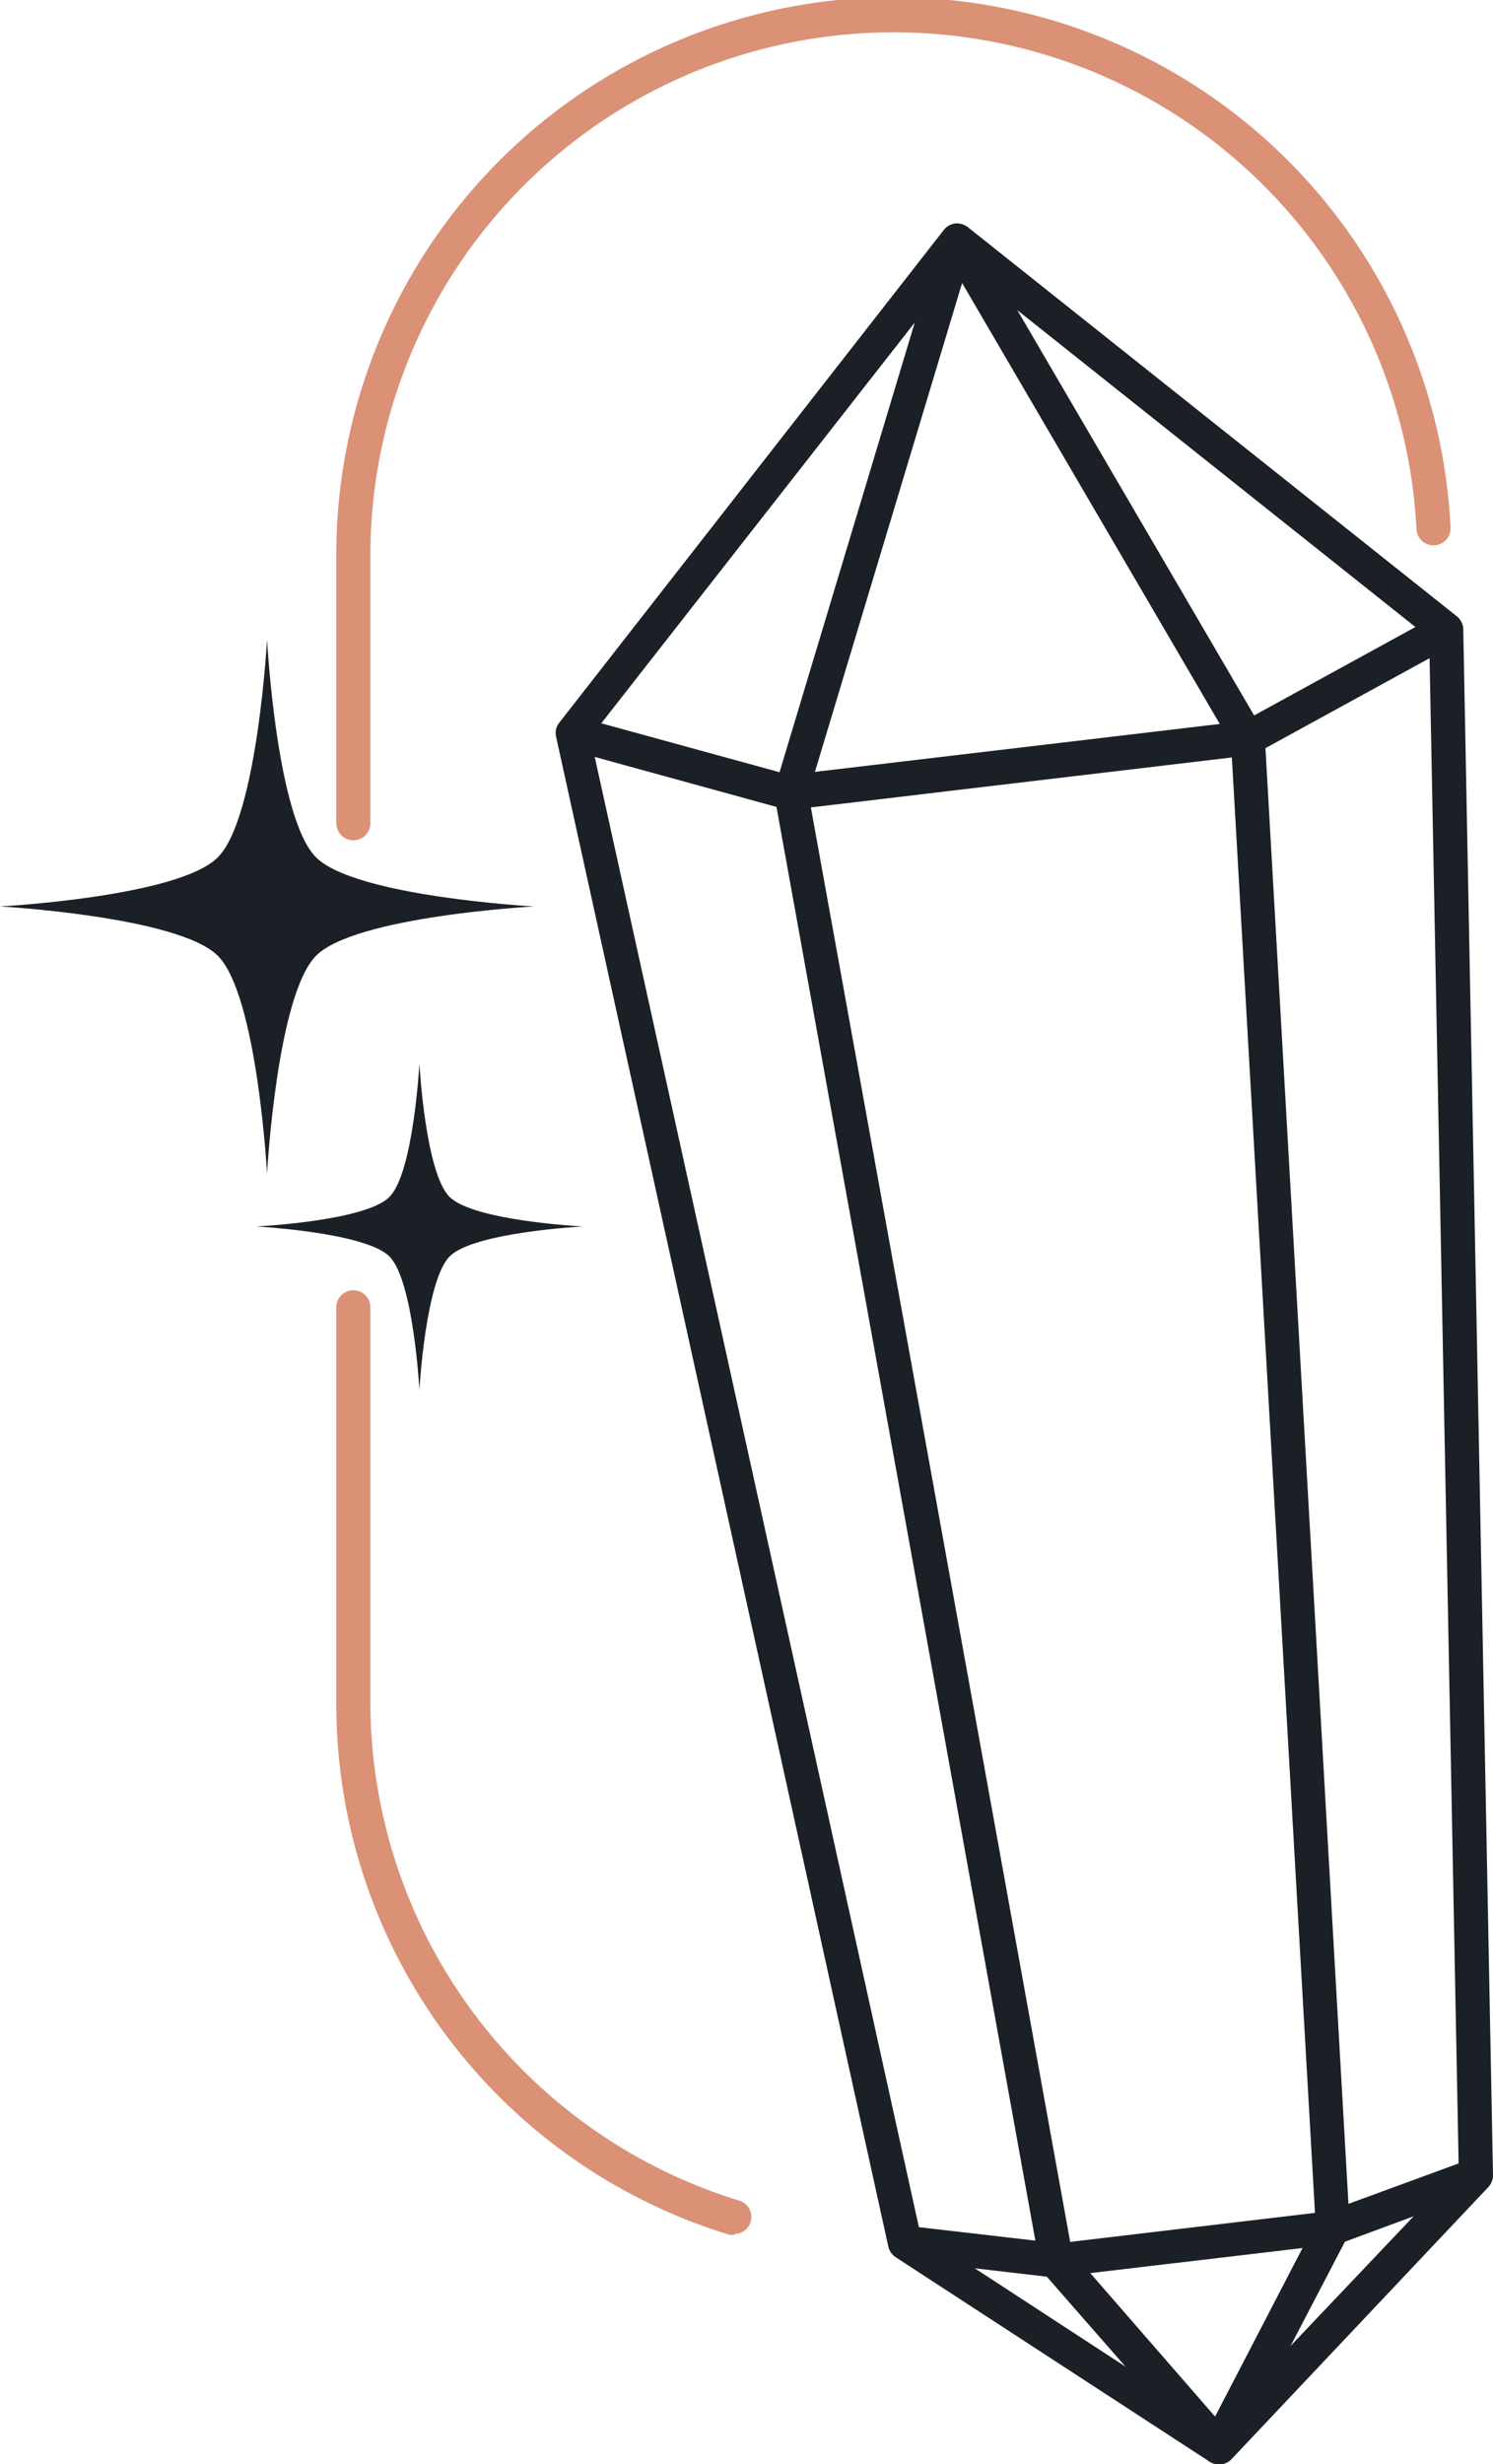 <svg xmlns="http://www.w3.org/2000/svg" viewBox="0 0 65.75 108.5"><defs><style>.cls-1{fill:#1b2026;}.cls-2{fill:#db9176;}</style></defs><g id="Слой_2" data-name="Слой 2"><g id="OBJECTS"><path class="cls-1" d="M46.52,100.29a.76.76,0,0,1-.74-.62L34.1,35a.74.74,0,0,1,.65-.88l20.11-2.38a.7.7,0,0,1,.57.17.73.73,0,0,1,.27.53l3.74,65.58a.74.74,0,0,1-.66.79l-12.17,1.44ZM35.71,35.55,47.13,98.71l10.78-1.28L54.25,33.35Z"/><path class="cls-1" d="M53.67,108.5a.77.77,0,0,1-.57-.26l-7-8-6.38-.74L39.94,98l6.67.77a.78.78,0,0,1,.48.25l6.42,7.38L58,97.75a.73.73,0,0,1,.41-.36l6.3-2.31.52,1.4-6,2.22-4.9,9.39a.75.75,0,0,1-.57.4Z"/><path class="cls-1" d="M34.83,35.65a.63.63,0,0,1-.19,0L25,33l.4-1.45L34.33,34l7.1-23.61a.78.78,0,0,1,.63-.53.76.76,0,0,1,.74.37L55.23,31.5l8.1-4.44.72,1.32-8.74,4.79a.76.76,0,0,1-1-.28L42.37,12.46,35.55,35.11A.75.75,0,0,1,34.83,35.65Z"/><path class="cls-1" d="M53.67,108.5a.75.75,0,0,1-.41-.12l-13.82-9a.77.77,0,0,1-.32-.47L24.49,32.44a.72.72,0,0,1,.14-.62L41.56,10.13a.76.76,0,0,1,.5-.29.8.8,0,0,1,.56.16L64.15,27.13a.76.76,0,0,1,.29.57l1.31,68.07a.77.77,0,0,1-.21.53l-11.33,12A.71.71,0,0,1,53.67,108.5ZM40.52,98.3l13,8.48L64.24,95.49l-1.3-67.4L42.28,11.65,26,32.46Z"/><path class="cls-2" d="M15.56,37a.76.76,0,0,1-.75-.75V24.55a24.55,24.55,0,0,1,49.07-1.33.75.75,0,0,1-1.5.08,23.05,23.05,0,0,0-46.07,1.25V36.28A.75.75,0,0,1,15.56,37Z"/><path class="cls-2" d="M32.36,98.4l-.22,0A24.44,24.44,0,0,1,14.81,74.9V57.56a.75.75,0,1,1,1.5,0V74.9a23,23,0,0,0,16.27,22,.75.75,0,0,1-.22,1.46Z"/><path class="cls-1" d="M9.59,37.75c1.74-1.73,2.17-9.59,2.17-9.59s.42,7.86,2.16,9.59,9.59,2.16,9.59,2.16-7.86.43-9.59,2.17-2.16,9.59-2.16,9.59-.43-7.86-2.17-9.59S0,39.91,0,39.91,7.86,39.49,9.59,37.75Z"/><path class="cls-1" d="M17.15,52.7c1.06-1.06,1.32-5.87,1.32-5.87s.26,4.81,1.33,5.87S25.67,54,25.67,54s-4.81.25-5.87,1.32-1.33,5.87-1.33,5.87-.26-4.81-1.32-5.87S11.28,54,11.28,54,16.09,53.77,17.15,52.7Z"/></g></g></svg>